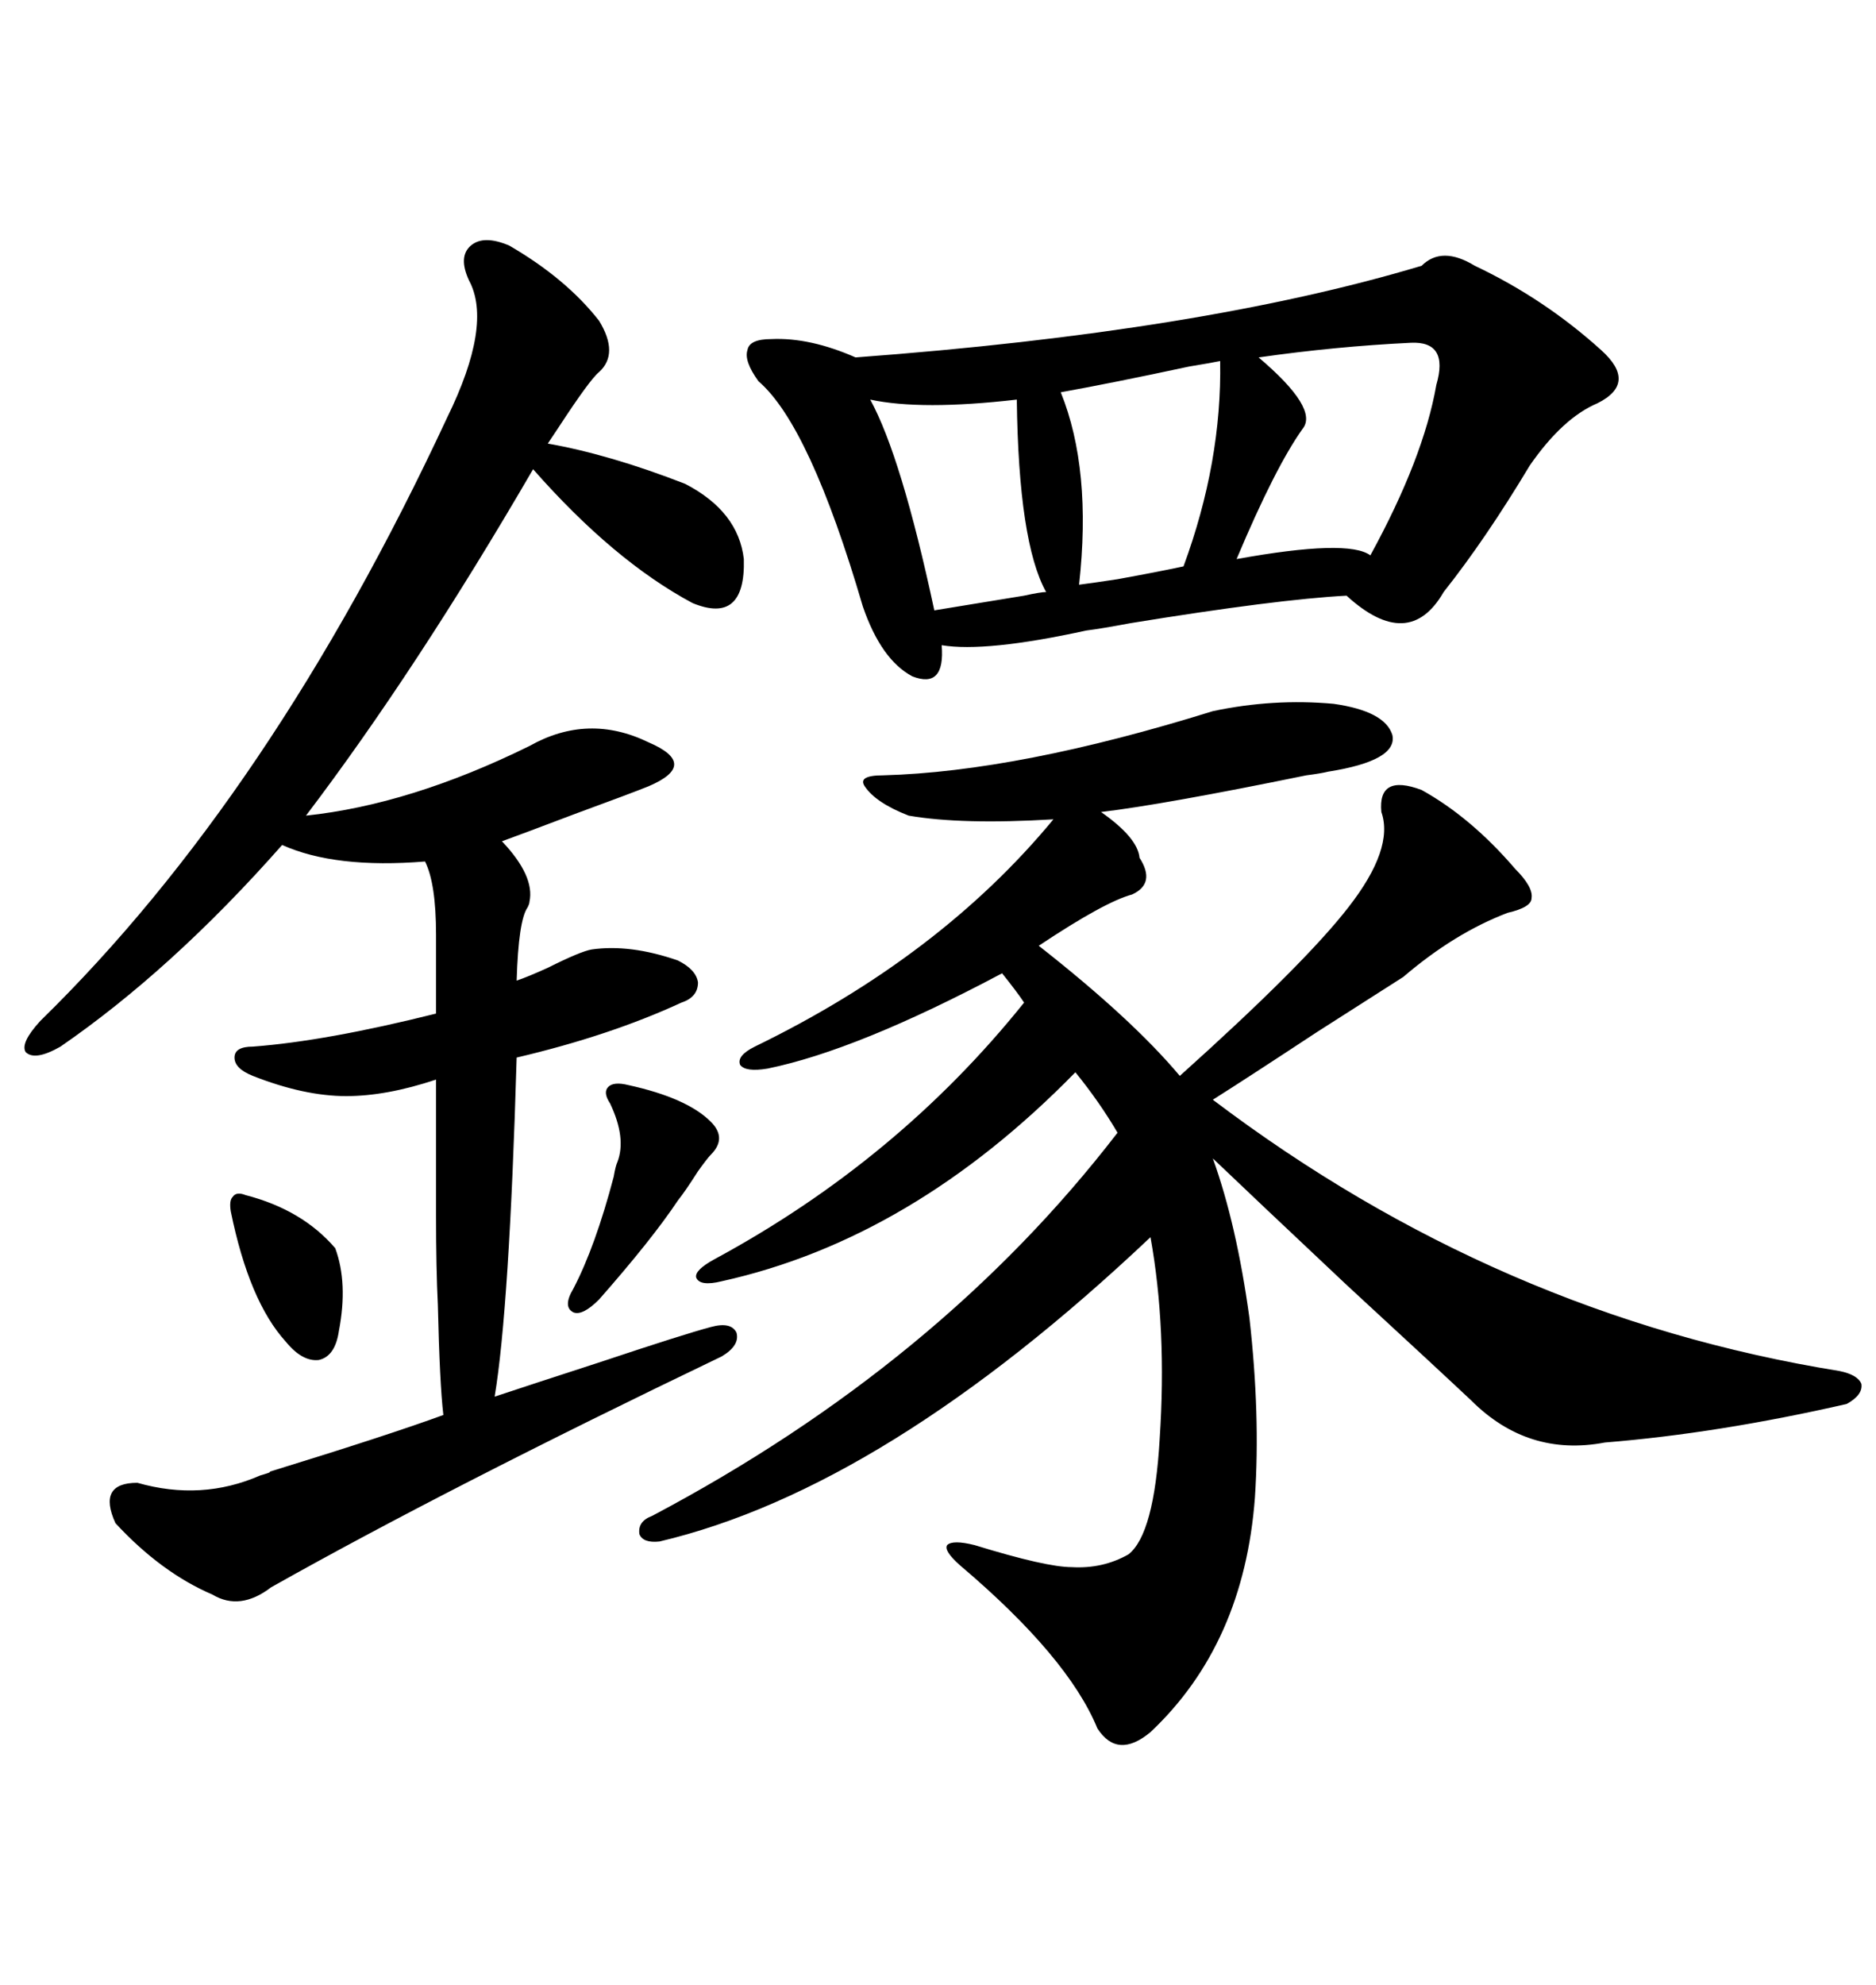 <svg xmlns="http://www.w3.org/2000/svg" xmlns:xlink="http://www.w3.org/1999/xlink" width="300" height="317.285"><path d="M193.95 113.67L193.95 113.67Q203.61 111.62 213.28 112.50L213.28 112.50Q221.48 113.67 222.66 117.48L222.66 117.48Q223.54 121.58 212.40 123.34L212.40 123.34Q211.23 123.63 208.89 123.93L208.89 123.93Q186.04 128.61 176.07 129.79L176.07 129.79Q181.93 133.89 182.23 137.11L182.23 137.11Q184.86 141.21 181.05 142.97L181.05 142.97Q176.66 144.14 166.11 151.17L166.11 151.17Q181.05 162.89 188.67 171.97L188.67 171.97Q208.59 154.10 215.63 145.02L215.63 145.02Q222.95 135.64 220.90 129.79L220.90 129.79Q220.31 123.63 227.34 126.27L227.34 126.27Q235.25 130.66 242.29 138.87L242.29 138.87Q245.21 141.80 244.92 143.55L244.92 143.55Q244.92 145.02 241.11 145.90L241.11 145.90Q232.62 149.12 224.41 156.15L224.41 156.15Q221.19 158.20 210.64 164.94L210.64 164.94Q199.51 172.27 193.95 175.78L193.95 175.78Q239.65 210.35 294.14 219.14L294.14 219.14Q297.07 219.73 297.66 221.19L297.66 221.19Q297.95 222.95 295.31 224.41L295.31 224.41Q274.80 229.10 256.64 230.57L256.64 230.57Q244.34 232.91 235.25 223.83L235.25 223.83Q230.27 219.14 215.33 205.37L215.33 205.37Q200.39 191.31 193.95 185.16L193.95 185.16Q197.75 195.70 199.80 210.64L199.80 210.64Q201.56 226.17 200.68 239.36L200.68 239.36Q198.93 262.79 183.98 276.86L183.98 276.86Q178.71 281.25 175.49 276.27L175.49 276.27Q170.80 264.84 153.52 250.20L153.52 250.20Q150.88 247.85 151.46 246.97L151.46 246.97Q152.34 246.09 155.86 246.97L155.86 246.97Q167.29 250.49 171.39 250.49L171.39 250.49Q176.37 250.78 180.47 248.44L180.47 248.44Q184.57 245.21 185.45 229.98L185.45 229.98Q186.62 212.40 183.98 197.75L183.98 197.75Q141.50 237.89 105.47 246.39L105.47 246.39Q102.83 246.68 102.25 245.21L102.25 245.21Q101.95 243.16 104.30 242.29L104.30 242.29Q150.29 217.97 178.71 181.05L178.71 181.05Q175.78 176.07 171.97 171.39L171.97 171.39Q145.90 198.05 115.43 204.79L115.43 204.79Q111.91 205.66 111.33 204.20L111.33 204.20Q111.04 203.03 114.26 201.27L114.26 201.27Q143.55 185.45 163.77 160.25L163.77 160.25Q162.60 158.50 160.25 155.57L160.25 155.57Q137.11 167.87 122.75 170.80L122.75 170.80Q119.24 171.39 118.36 170.21L118.36 170.21Q117.77 168.75 120.70 167.29L120.70 167.29Q150.29 152.93 168.46 130.96L168.46 130.96Q153.81 131.84 145.31 130.37L145.31 130.37Q140.04 128.32 138.28 125.68L138.28 125.68Q137.11 123.93 141.21 123.93L141.21 123.93Q162.89 123.34 193.95 113.67ZM81.45 39.26L81.45 39.26Q90.53 44.53 95.80 51.27L95.80 51.27Q99.02 56.54 95.80 59.47L95.80 59.47Q94.34 60.64 89.36 68.26L89.36 68.26Q88.18 70.02 87.60 70.90L87.60 70.90Q97.56 72.66 109.57 77.34L109.57 77.34Q118.07 81.74 118.95 89.36L118.95 89.36Q119.24 99.90 110.74 96.39L110.74 96.39Q98.14 89.65 85.25 75L85.25 75Q66.50 107.23 48.93 130.37L48.93 130.37Q65.63 128.61 84.67 119.24L84.67 119.24Q94.04 113.96 103.71 118.65L103.71 118.65Q107.81 120.41 107.81 122.17L107.81 122.17Q107.81 123.93 103.71 125.68L103.71 125.68Q100.78 126.86 91.99 130.08L91.99 130.08Q83.50 133.30 80.27 134.47L80.27 134.47Q85.55 140.04 84.67 144.14L84.67 144.14Q84.67 144.43 84.38 145.02L84.38 145.02Q82.91 147.07 82.62 156.74L82.62 156.74Q84.38 156.15 87.60 154.69L87.60 154.69Q92.87 152.05 94.63 151.76L94.63 151.76Q100.78 150.88 108.40 153.52L108.40 153.52Q111.33 154.98 111.62 157.03L111.62 157.03Q111.62 159.38 108.98 160.25L108.98 160.25Q97.56 165.53 82.62 169.04L82.62 169.04Q81.45 209.18 79.10 223.24L79.10 223.24Q84.38 221.48 96.09 217.68L96.09 217.68Q109.28 213.28 113.67 212.11L113.67 212.11Q116.89 211.23 117.77 212.99L117.77 212.99Q118.36 215.04 115.43 216.80L115.43 216.80Q71.48 237.89 43.36 253.71L43.36 253.71Q38.38 257.52 33.98 254.88L33.98 254.88Q25.78 251.37 18.46 243.46L18.46 243.46Q15.53 237.01 21.97 237.01L21.97 237.01Q32.23 239.94 41.60 235.84L41.60 235.84Q43.65 235.25 43.07 235.25L43.07 235.25Q62.11 229.39 70.90 226.17L70.90 226.17Q70.31 221.19 70.02 208.59L70.02 208.59Q69.73 202.73 69.73 194.24L69.73 194.24Q69.73 187.21 69.73 172.56L69.73 172.56Q61.82 175.20 55.37 175.20L55.37 175.20Q48.63 175.20 40.43 171.97L40.43 171.97Q37.50 170.80 37.50 169.04L37.50 169.04Q37.50 167.29 40.43 167.29L40.43 167.29Q52.15 166.41 69.73 162.01L69.73 162.01L69.73 149.41Q69.73 141.21 67.97 137.70L67.97 137.70Q53.61 138.87 45.12 135.06L45.12 135.06Q27.54 154.98 9.67 167.29L9.67 167.29Q5.57 169.63 4.10 168.16L4.10 168.16Q3.22 166.70 6.45 163.18L6.45 163.18Q43.36 127.15 71.48 66.80L71.48 66.80Q78.81 51.86 75 44.82L75 44.82Q73.24 41.02 75.29 39.26L75.29 39.26Q77.34 37.50 81.45 39.26ZM235.84 42.48L235.84 42.48Q246.97 47.75 256.05 55.96L256.05 55.96Q261.91 61.23 255.47 64.45L255.47 64.45Q249.90 66.80 244.63 74.41L244.63 74.41Q237.60 86.13 230.86 94.63L230.86 94.63Q225.29 104.30 215.33 95.21L215.33 95.21Q204.20 95.80 180.76 99.61L180.76 99.61Q176.07 100.49 173.73 100.78L173.73 100.78Q157.62 104.30 150.59 103.13L150.59 103.13Q151.17 110.16 145.90 108.11L145.90 108.11Q140.92 105.47 137.99 96.97L137.99 96.97Q129.49 67.97 121.29 60.94L121.29 60.94Q118.95 57.71 119.53 55.96L119.53 55.96Q119.82 54.20 123.34 54.20L123.34 54.20Q129.49 53.91 136.82 57.13L136.82 57.13Q192.19 53.03 227.34 42.48L227.34 42.48Q230.57 39.26 235.84 42.48ZM225.59 54.79L225.59 54.79Q213.57 55.37 201.27 57.13L201.27 57.13Q210.94 65.33 208.30 68.55L208.30 68.55Q203.91 74.71 197.75 89.36L197.75 89.36Q215.63 86.13 219.14 88.77L219.14 88.77Q227.64 73.24 229.69 61.52L229.69 61.52Q231.74 54.49 225.59 54.79ZM195.12 57.71L195.12 57.71Q193.65 58.01 190.14 58.59L190.14 58.59Q177.83 61.23 169.63 62.70L169.63 62.70Q174.61 75 172.56 93.46L172.56 93.46Q174.90 93.16 178.71 92.58L178.71 92.58Q185.16 91.41 189.26 90.53L189.26 90.53Q195.41 73.83 195.12 57.71ZM162.60 63.87L162.60 63.87Q147.36 65.63 139.16 63.87L139.16 63.87Q144.14 72.95 149.41 97.56L149.41 97.56Q152.93 96.97 163.77 95.21L163.77 95.21Q166.41 94.63 167.29 94.63L167.29 94.63Q162.89 86.72 162.60 63.87ZM100.49 173.44L100.49 173.44Q109.86 175.49 113.67 179.30L113.67 179.30Q116.31 181.93 113.67 184.57L113.67 184.57Q113.09 185.16 111.62 187.21L111.62 187.21Q109.57 190.43 108.40 191.89L108.40 191.89Q104.30 198.05 95.80 207.71L95.80 207.71Q93.16 210.35 91.70 209.77L91.70 209.77Q89.94 208.89 91.70 205.96L91.70 205.96Q95.21 199.22 98.14 188.09L98.14 188.09Q98.44 186.33 98.73 185.74L98.73 185.74Q100.20 181.93 97.56 176.37L97.56 176.37Q96.39 174.61 97.27 173.73L97.27 173.73Q98.14 172.85 100.49 173.44ZM39.26 191.02L39.26 191.02Q48.34 193.36 53.61 199.51L53.61 199.51Q55.66 205.08 54.20 212.70L54.20 212.70Q53.61 216.80 50.98 217.38L50.98 217.38Q48.34 217.68 45.70 214.45L45.70 214.45Q39.84 208.01 36.91 193.65L36.91 193.65Q36.62 191.89 37.21 191.31L37.21 191.31Q37.79 190.43 39.26 191.02Z"/></svg>